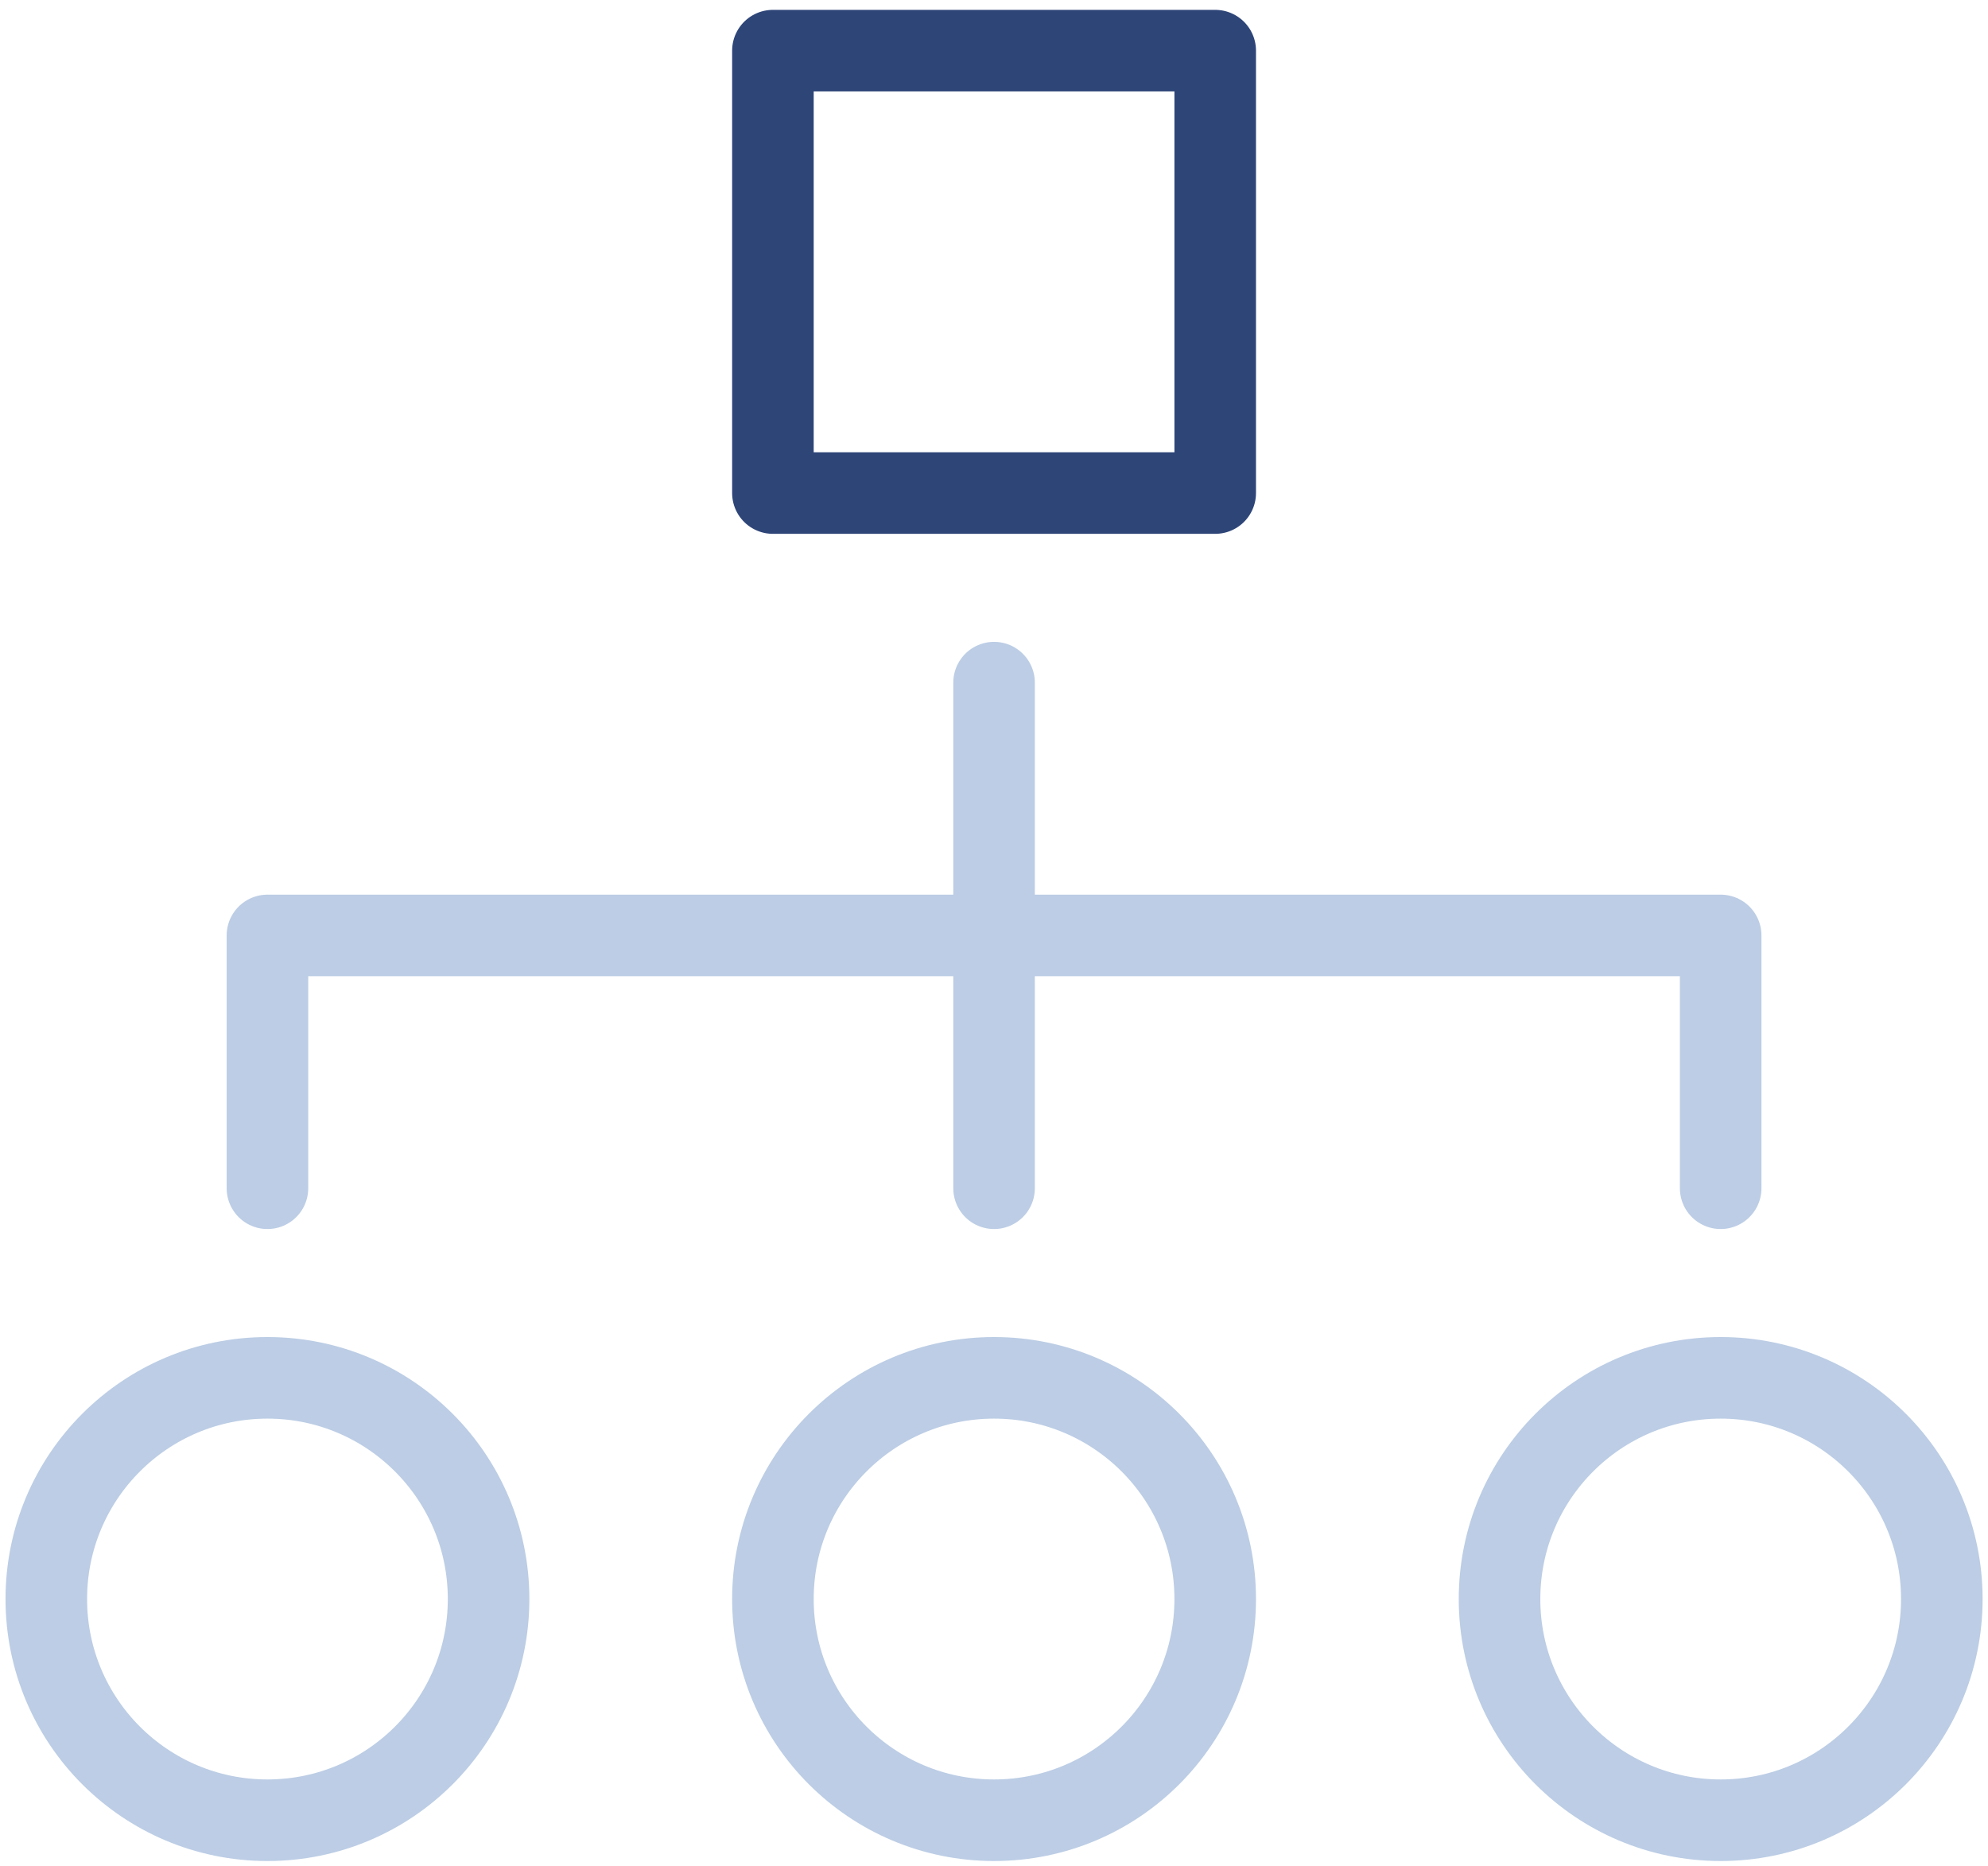<svg width="195" height="183" viewBox="0 0 195 183" fill="none" xmlns="http://www.w3.org/2000/svg">
<path d="M119.198 4.967H75.814V48.35H119.198V4.967Z" stroke="#2E4578" stroke-width="8" stroke-linecap="round" stroke-linejoin="round"/>
<path d="M97.506 66.943V116.524" stroke="#BCCDE5" stroke-width="8" stroke-linecap="round" stroke-linejoin="round"/>
<path d="M26.233 116.524V91.734H168.778V116.524" stroke="#BCCDE5" stroke-width="8" stroke-linecap="round" stroke-linejoin="round"/>
<path d="M26.233 178.5C38.213 178.5 47.925 168.789 47.925 156.809C47.925 144.829 38.213 135.117 26.233 135.117C14.253 135.117 4.542 144.829 4.542 156.809C4.542 168.789 14.253 178.5 26.233 178.5Z" stroke="#BCCDE5" stroke-width="8" stroke-linecap="round" stroke-linejoin="round"/>
<path d="M97.506 178.5C109.486 178.5 119.198 168.789 119.198 156.809C119.198 144.829 109.486 135.117 97.506 135.117C85.526 135.117 75.814 144.829 75.814 156.809C75.814 168.789 85.526 178.5 97.506 178.5Z" stroke="#BCCDE5" stroke-width="8" stroke-linecap="round" stroke-linejoin="round"/>
<path d="M168.779 178.5C180.759 178.5 190.47 168.789 190.47 156.809C190.47 144.829 180.759 135.117 168.779 135.117C156.799 135.117 147.087 144.829 147.087 156.809C147.087 168.789 156.799 178.5 168.779 178.5Z" stroke="#BCCDE5" stroke-width="8" stroke-linecap="round" stroke-linejoin="round"/>
</svg>
